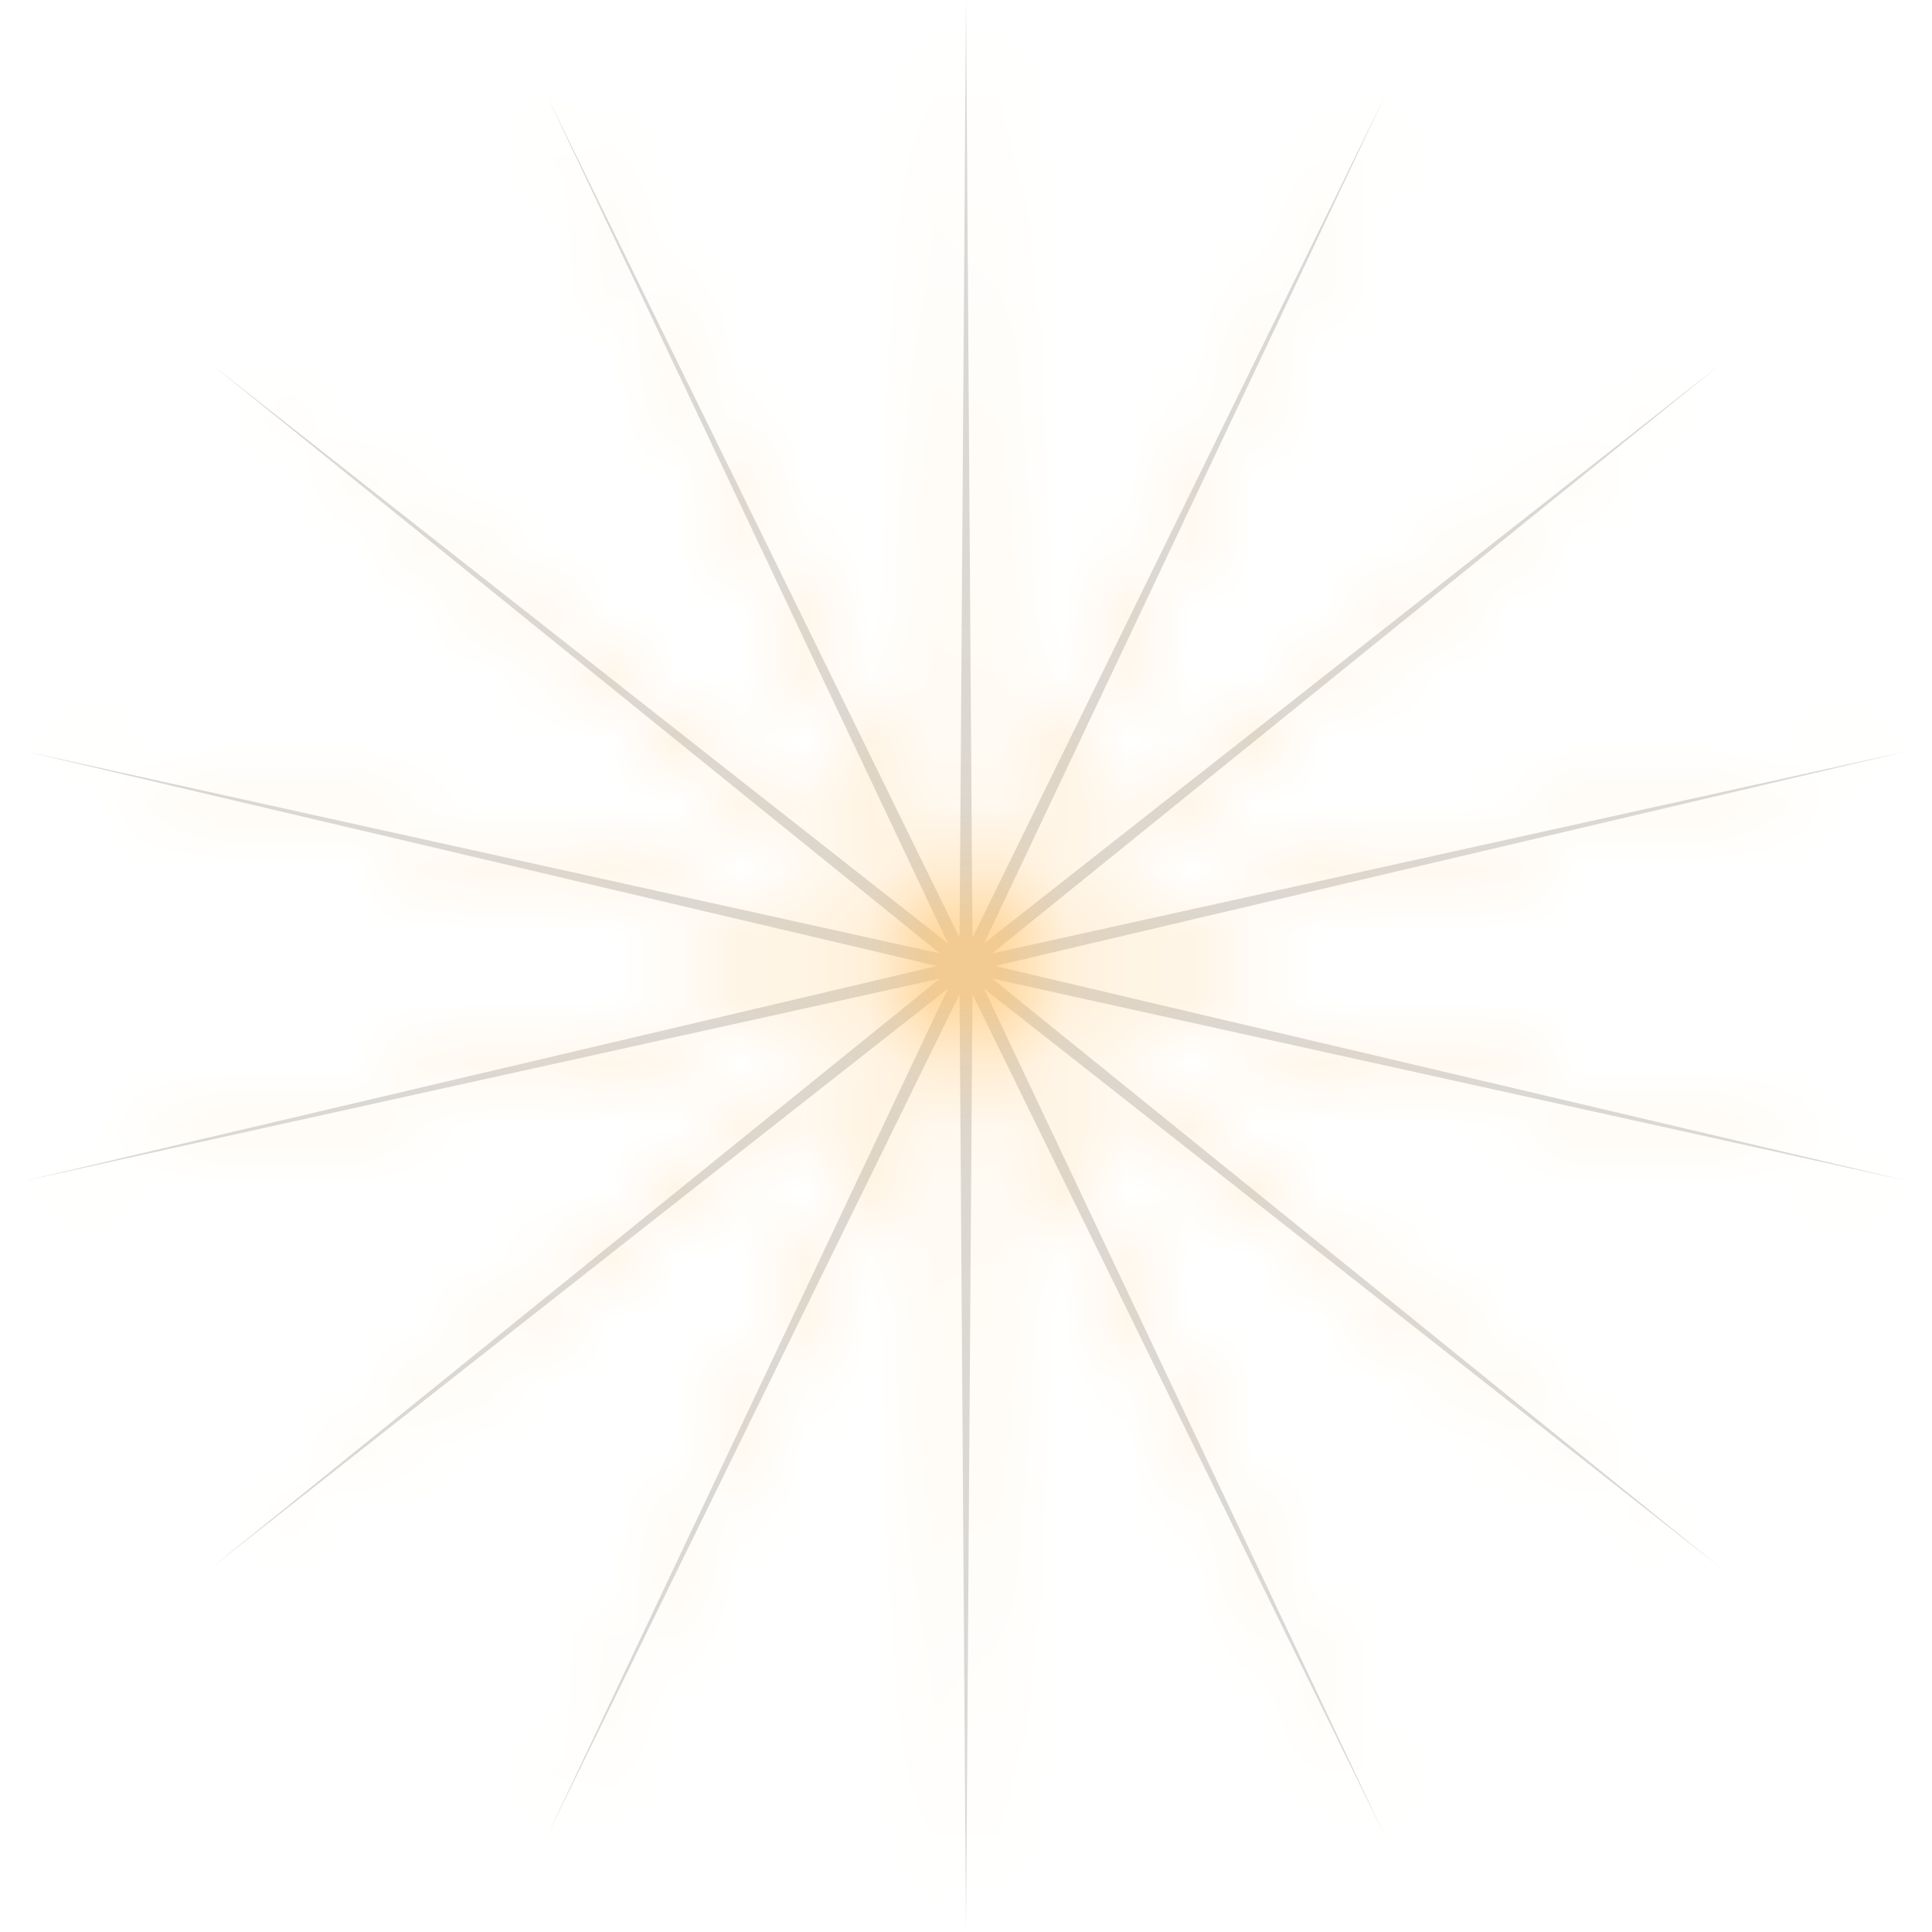 <?xml version="1.0" encoding="UTF-8"?> <svg xmlns="http://www.w3.org/2000/svg" width="30" height="30" viewBox="0 0 30 30" fill="none"> <mask id="path-1-inside-1_2_234" fill="white"> <path d="M15 0L15.1 14.561L21.508 1.485L15.281 14.648L26.727 5.648L15.405 14.805L29.624 11.662L15.45 15L29.624 18.338L15.405 15.195L26.727 24.352L15.281 15.352L21.508 28.515L15.1 15.439L15 30L14.9 15.439L8.492 28.515L14.719 15.352L3.273 24.352L14.595 15.195L0.376 18.338L14.55 15L0.376 11.662L14.595 14.805L3.273 5.648L14.719 14.648L8.492 1.485L14.9 14.561L15 0Z"></path> </mask> <path d="M15 0L15.1 14.561L21.508 1.485L15.281 14.648L26.727 5.648L15.405 14.805L29.624 11.662L15.45 15L29.624 18.338L15.405 15.195L26.727 24.352L15.281 15.352L21.508 28.515L15.1 15.439L15 30L14.9 15.439L8.492 28.515L14.719 15.352L3.273 24.352L14.595 15.195L0.376 18.338L14.55 15L0.376 11.662L14.595 14.805L3.273 5.648L14.719 14.648L8.492 1.485L14.9 14.561L15 0Z" fill="#D9D9D9"></path> <path d="M15 0L25 -0.069H5L15 0ZM15.1 14.561L5.1 14.63L24.08 18.962L15.1 14.561ZM21.508 1.485L30.548 5.762L12.529 -2.915L21.508 1.485ZM15.281 14.648L6.241 10.371L21.462 22.509L15.281 14.648ZM26.727 5.648L33.016 13.423L20.547 -2.213L26.727 5.648ZM15.405 14.805L9.117 7.029L17.564 24.569L15.405 14.805ZM29.624 11.662L31.916 21.396L27.466 1.898L29.624 11.662ZM15.45 15L13.158 5.266V24.734L15.45 15ZM29.624 18.338L27.466 28.102L31.916 8.604L29.624 18.338ZM15.405 15.195L17.564 5.431L9.117 22.971L15.405 15.195ZM26.727 24.352L20.547 32.213L33.016 16.577L26.727 24.352ZM15.281 15.352L21.462 7.491L6.241 19.629L15.281 15.352ZM21.508 28.515L12.529 32.915L30.548 24.238L21.508 28.515ZM15.1 15.439L24.08 11.038L5.1 15.37L15.1 15.439ZM15 30L5 30.069H25L15 30ZM14.9 15.439L24.9 15.37L5.92 11.038L14.9 15.439ZM8.492 28.515L-0.548 24.238L17.471 32.915L8.492 28.515ZM14.719 15.352L23.759 19.629L8.538 7.491L14.719 15.352ZM3.273 24.352L-3.016 16.577L9.454 32.213L3.273 24.352ZM14.595 15.195L20.883 22.971L12.436 5.431L14.595 15.195ZM0.376 18.338L-1.916 8.604L2.534 28.102L0.376 18.338ZM14.55 15L16.842 24.734V5.266L14.55 15ZM0.376 11.662L2.534 1.898L-1.916 21.396L0.376 11.662ZM14.595 14.805L12.436 24.569L20.883 7.029L14.595 14.805ZM3.273 5.648L9.454 -2.213L-3.016 13.423L3.273 5.648ZM14.719 14.648L8.538 22.509L23.759 10.371L14.719 14.648ZM8.492 1.485L17.471 -2.915L-0.548 5.762L8.492 1.485ZM14.9 14.561L5.92 18.962L24.9 14.63L14.9 14.561ZM5 0.069L5.1 14.63L25.1 14.492L25 -0.069L5 0.069ZM24.08 18.962L30.488 5.886L12.529 -2.915L6.12 10.161L24.08 18.962ZM12.469 -2.791L6.241 10.371L24.32 18.925L30.548 5.762L12.469 -2.791ZM21.462 22.509L32.908 13.509L20.547 -2.213L9.1 6.787L21.462 22.509ZM20.439 -2.128L9.117 7.029L21.694 22.58L33.016 13.423L20.439 -2.128ZM17.564 24.569L31.782 21.427L27.466 1.898L13.247 5.04L17.564 24.569ZM27.332 1.928L13.158 5.266L17.742 24.734L31.916 21.396L27.332 1.928ZM13.158 24.734L27.332 28.072L31.916 8.604L17.742 5.266L13.158 24.734ZM31.782 8.573L17.564 5.431L13.247 24.96L27.466 28.102L31.782 8.573ZM9.117 22.971L20.439 32.128L33.016 16.577L21.694 7.42L9.117 22.971ZM32.908 16.491L21.462 7.491L9.1 23.213L20.547 32.213L32.908 16.491ZM6.241 19.629L12.469 32.791L30.548 24.238L24.32 11.075L6.241 19.629ZM30.488 24.114L24.08 11.038L6.12 19.839L12.529 32.915L30.488 24.114ZM5.1 15.37L5 29.931L25 30.069L25.1 15.508L5.1 15.37ZM25 29.931L24.9 15.37L4.9 15.508L5 30.069L25 29.931ZM5.92 11.038L-0.488 24.114L17.471 32.915L23.88 19.839L5.92 11.038ZM17.531 32.791L23.759 19.629L5.68 11.075L-0.548 24.238L17.531 32.791ZM8.538 7.491L-2.908 16.491L9.454 32.213L20.9 23.213L8.538 7.491ZM9.561 32.128L20.883 22.971L8.306 7.42L-3.016 16.577L9.561 32.128ZM12.436 5.431L-1.782 8.573L2.534 28.102L16.753 24.96L12.436 5.431ZM2.668 28.072L16.842 24.734L12.258 5.266L-1.916 8.604L2.668 28.072ZM16.842 5.266L2.668 1.928L-1.916 21.396L12.258 24.734L16.842 5.266ZM-1.782 21.427L12.436 24.569L16.753 5.04L2.534 1.898L-1.782 21.427ZM20.883 7.029L9.561 -2.128L-3.016 13.423L8.306 22.58L20.883 7.029ZM-2.908 13.509L8.538 22.509L20.9 6.787L9.454 -2.213L-2.908 13.509ZM23.759 10.371L17.531 -2.791L-0.548 5.762L5.68 18.925L23.759 10.371ZM-0.488 5.886L5.92 18.962L23.88 10.161L17.471 -2.915L-0.488 5.886ZM24.9 14.63L25 0.069L5 -0.069L4.9 14.492L24.9 14.63Z" fill="#FFC166" mask="url(#path-1-inside-1_2_234)"></path> </svg> 